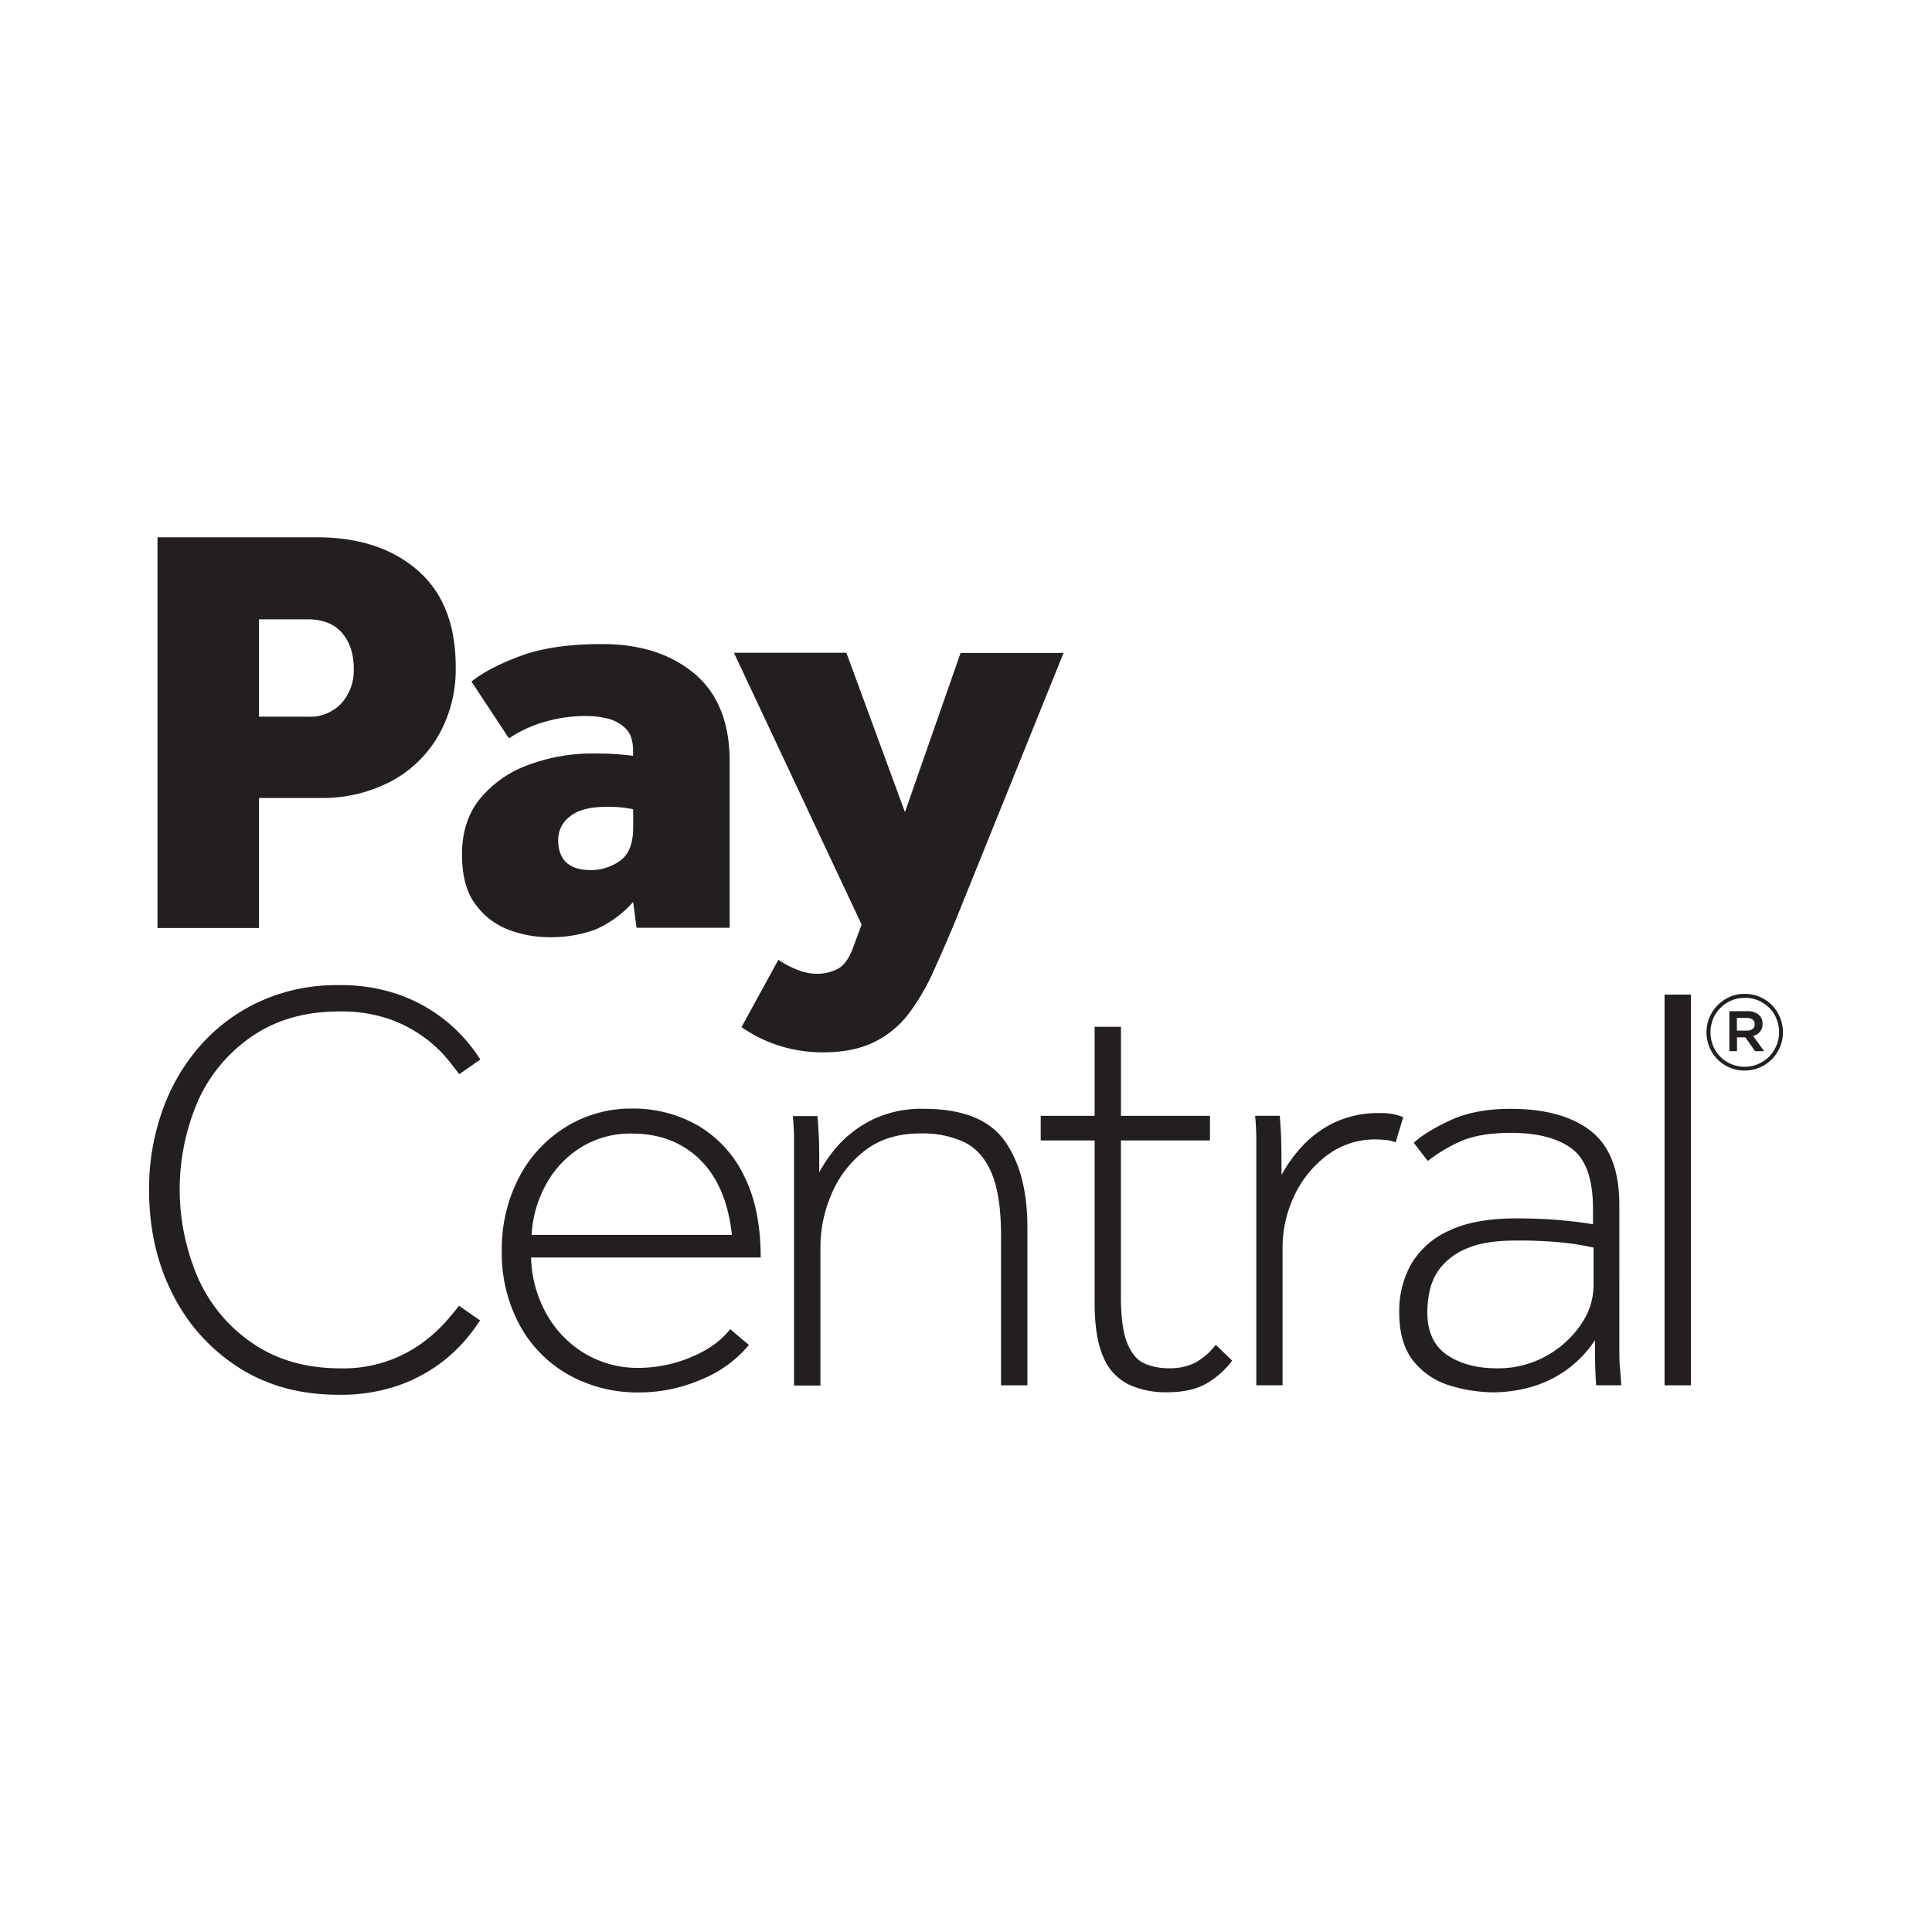 <svg xmlns="http://www.w3.org/2000/svg" viewBox="0 0 566.93 566.93"><defs><style>.cls-1{fill:#fff;}.cls-2{fill:#231f20;}</style></defs><g id="Layer_2" data-name="Layer 2"><rect class="cls-1" width="566.93" height="566.93"/></g><g id="Layer_1" data-name="Layer 1"><path class="cls-2" d="M496.18,291.86h-7.73V406.51h7.73Zm-32.4,97A29.69,29.69,0,0,1,453.55,398a28.93,28.93,0,0,1-14.26,3.52q-8.94,0-14.7-3.95T418.83,385a31.81,31.81,0,0,1,.77-6.53,16.25,16.25,0,0,1,3.44-6.88,19.43,19.43,0,0,1,7.82-5.41q5.16-2.15,13.92-2.15a127.16,127.16,0,0,1,13.84.6,79.15,79.15,0,0,1,9,1.46v11.17a20.09,20.09,0,0,1-3.87,11.6m11.61,12.82c-.12-1.49-.18-3.24-.18-5.24V353.57q0-15.12-8.33-21.66t-23.64-6.53q-10.49,0-17.79,3.44t-10.57,6.53l4.12,5.33a45.32,45.32,0,0,1,8.85-5.41q5.76-2.83,15.56-2.84,11.68,0,17.88,4.65t6.19,17.7v4.47c-2.64-.45-5.84-.86-9.62-1.2s-8.08-.52-12.89-.52q-12.37,0-19.94,3.7a24.3,24.3,0,0,0-11,9.88A28.16,28.16,0,0,0,410.59,385q0,9.29,4.21,14.44a21.58,21.58,0,0,0,10.66,7.13,43.92,43.92,0,0,0,13,2,41.8,41.8,0,0,0,9.79-1.29,34,34,0,0,0,10.49-4.64,33.39,33.39,0,0,0,9.28-9.37q0,4.82.09,7.82c.06,2,.14,3.81.26,5.41h7.39l-.34-4.81Zm-99,4.81v-40.4a35.35,35.35,0,0,1,3.44-15.21A31.41,31.41,0,0,1,389.44,339a23.15,23.15,0,0,1,14.27-4.64c.91,0,1.91.06,3,.17a10,10,0,0,1,2.83.69l2.23-7.39a16.23,16.23,0,0,0-6.53-1.2A30.19,30.19,0,0,0,391,329.67a31.85,31.85,0,0,0-9.45,7.3,42.76,42.76,0,0,0-5.5,7.82q0-6.71-.09-10.15c-.06-2.29-.21-4.7-.43-7.22h-7.22q.34,3.78.34,6.88v72.19h7.73Zm-52.52-8.08a15.54,15.54,0,0,0,7.48,7.91,25.86,25.86,0,0,0,11,2.23q7.05,0,11.43-2.41a25,25,0,0,0,7.82-6.88l-4.81-4.64a19.63,19.63,0,0,1-6.19,5.33,16.38,16.38,0,0,1-7.39,1.55,18,18,0,0,1-7.3-1.37c-2.12-.92-3.81-2.89-5.07-5.93s-1.89-7.65-1.89-13.84V334.65h26.13v-7.22H328.94V301.3h-7.73v26.13H305.39v7.22h15.82v47.61q0,10.49,2.66,16.16m-83.12,8.09V365.77a39.38,39.38,0,0,1,3.18-15.21,31.5,31.5,0,0,1,9.71-12.81q6.53-5.16,16.5-5.15A28.85,28.85,0,0,1,283,335.18q5.25,2.58,8,9.11t2.75,18.39v43.83h7.73V360.1q0-16-6.7-25.35t-23.55-9.37A32.83,32.83,0,0,0,256,328.56a33.57,33.57,0,0,0-10,7.48A41.6,41.6,0,0,0,240.4,344c0-4.47,0-7.7-.09-9.71s-.21-4.27-.43-6.79h-7.22q.34,3.78.34,6.88v72.19h7.75Zm-80.44-59.13a29.61,29.61,0,0,1,10.23-10.74,27.43,27.43,0,0,1,14.87-4q12.21,0,20,7.65t9.37,22.08H156a34.47,34.47,0,0,1,4.3-14.95m42.36,50.88a40,40,0,0,1-15,3.09A30.29,30.29,0,0,1,171.31,397a31.43,31.43,0,0,1-11.09-11.69A35.7,35.7,0,0,1,155.84,369h67.38q0-14.27-4.9-24a34.37,34.37,0,0,0-13.49-14.7,38,38,0,0,0-19.43-5A36.33,36.33,0,0,0,165.55,331a38.05,38.05,0,0,0-13.5,15,45.51,45.51,0,0,0-4.81,21,44.57,44.57,0,0,0,5.15,21.66,37,37,0,0,0,14.35,14.7,41.45,41.45,0,0,0,20.88,5.24,45.81,45.81,0,0,0,18.14-3.78,35.55,35.55,0,0,0,14-10.15l-5.5-4.64q-4,5.16-11.6,8.25m-71.49-10.82a45.68,45.68,0,0,1-6.7,6.19A39.18,39.18,0,0,1,100,401.53q-14.77,0-25.35-7A45.4,45.4,0,0,1,58.4,375.66a65.44,65.44,0,0,1-.08-53.11,45.36,45.36,0,0,1,16.07-18.74q10.49-7,25.1-7a42.61,42.61,0,0,1,15,2.32,39.49,39.49,0,0,1,10.4,5.59,38.38,38.38,0,0,1,6.53,6.19q2.32,2.93,3.35,4.29l6.19-4.29a54,54,0,0,0-3.87-5.24,45.43,45.43,0,0,0-7.91-7.39,46.33,46.33,0,0,0-12.46-6.53,51.66,51.66,0,0,0-17.53-2.67,54.09,54.09,0,0,0-22.6,4.64A52.12,52.12,0,0,0,59,306.57a57.82,57.82,0,0,0-11.26,19.08,68.3,68.3,0,0,0-4,23.46q0,17.19,7,30.77a54.13,54.13,0,0,0,19.43,21.49q12.46,7.9,29,7.91a51.88,51.88,0,0,0,17.53-2.66,46.33,46.33,0,0,0,12.46-6.53A45.82,45.82,0,0,0,137,392.7a55.28,55.28,0,0,0,3.87-5.24l-6.19-4.3q-1,1.38-3.53,4.3"/><path class="cls-2" d="M522.3,298.52a11,11,0,0,0-5.93-6,10.71,10.71,0,0,0-4.4-.88,11,11,0,0,0-4.42.9A11.68,11.68,0,0,0,504,295a11.3,11.3,0,0,0-2.38,12.26,11,11,0,0,0,5.92,6,10.91,10.91,0,0,0,4.4.88,11.2,11.2,0,0,0,10.39-6.91,11.33,11.33,0,0,0,0-8.67m-1.08,8.28a9.54,9.54,0,0,1-2.11,3.2,10.33,10.33,0,0,1-3.2,2.18,9.6,9.6,0,0,1-4,.8,9.92,9.92,0,0,1-9.25-6.13,10.58,10.58,0,0,1,0-7.88,9.88,9.88,0,0,1,2.13-3.22,10.36,10.36,0,0,1,3.18-2.18,10.12,10.12,0,0,1,4-.8,9.87,9.87,0,0,1,4,.78,10.34,10.34,0,0,1,3.19,2.16,9.59,9.59,0,0,1,2.09,3.2,10.32,10.32,0,0,1,0,7.87m-5.28-9.1a5,5,0,0,0-3.28-1h-5.25v11.74h2.24v-4.06h2.45l2.85,4.06h2.67L514.45,304a4,4,0,0,0,2-1.23,3.41,3.41,0,0,0,.75-2.34,3.26,3.26,0,0,0-1.24-2.75m-1.67,4.24a2.64,2.64,0,0,1-1.7.5h-2.91v-3.71h2.91a2.72,2.72,0,0,1,1.7.48,1.62,1.62,0,0,1,.62,1.38,1.66,1.66,0,0,1-.62,1.36"/><path class="cls-2" d="M229.12,307a42.63,42.63,0,0,0,12.38,1.8q8.94,0,15-3a28.34,28.34,0,0,0,10.14-8.33,63.84,63.84,0,0,0,7.13-12.12q3.09-6.8,6.19-14.18l32.14-79.58H281.88L265.55,238.3l-17.19-46.76h-33l37.47,79.76-2.41,6.53q-1.72,4.82-4.38,6.36a13,13,0,0,1-6.62,1.55,15.43,15.43,0,0,1-5.5-1.2,25.12,25.12,0,0,1-5.5-2.92l-10.83,19.77A41.29,41.29,0,0,0,229.11,307m-47.27-54.34a14.79,14.79,0,0,1-8.42,2.67q-9.63,0-9.63-8.94a8.56,8.56,0,0,1,3.44-6.79q3.44-2.84,10.66-2.83a35.94,35.94,0,0,1,7.91.69v5.33q0,7.22-4,9.88m32.32,19.67V223.5q0-17.19-10.4-25.87T176.52,189q-14.28,0-23.64,3.44T138.35,200l11,16.67a36.28,36.28,0,0,1,9.54-4.56,42.49,42.49,0,0,1,13.49-2,25.1,25.1,0,0,1,6,.77,11.09,11.09,0,0,1,5.24,2.92c1.43,1.44,2.15,3.58,2.15,6.44v1.55q-2.76-.34-5.16-.51t-6.36-.18a53.82,53.82,0,0,0-19.17,3.35,32.78,32.78,0,0,0-14.18,9.88q-5.32,6.52-5.33,16.33c0,6.54,1.38,11.4,4.13,14.95a21.45,21.45,0,0,0,10,7.39A33.39,33.39,0,0,0,160.86,275a37.67,37.67,0,0,0,13.84-2.23,31.93,31.93,0,0,0,11.09-8.08l1,7.56h27.33ZM76,181.73H90.23q6.7,0,10.14,4t3.44,10.49a14.44,14.44,0,0,1-3.61,10.14,12.61,12.61,0,0,1-9.8,3.95H76Zm0,90.59V234.16H93.84a43.39,43.39,0,0,0,20.63-4.73A35.18,35.18,0,0,0,128.56,216a39.13,39.13,0,0,0,5.16-20.37q0-18.57-11.17-28.27T93,157.67H46.22V272.32Z"/></g></svg>